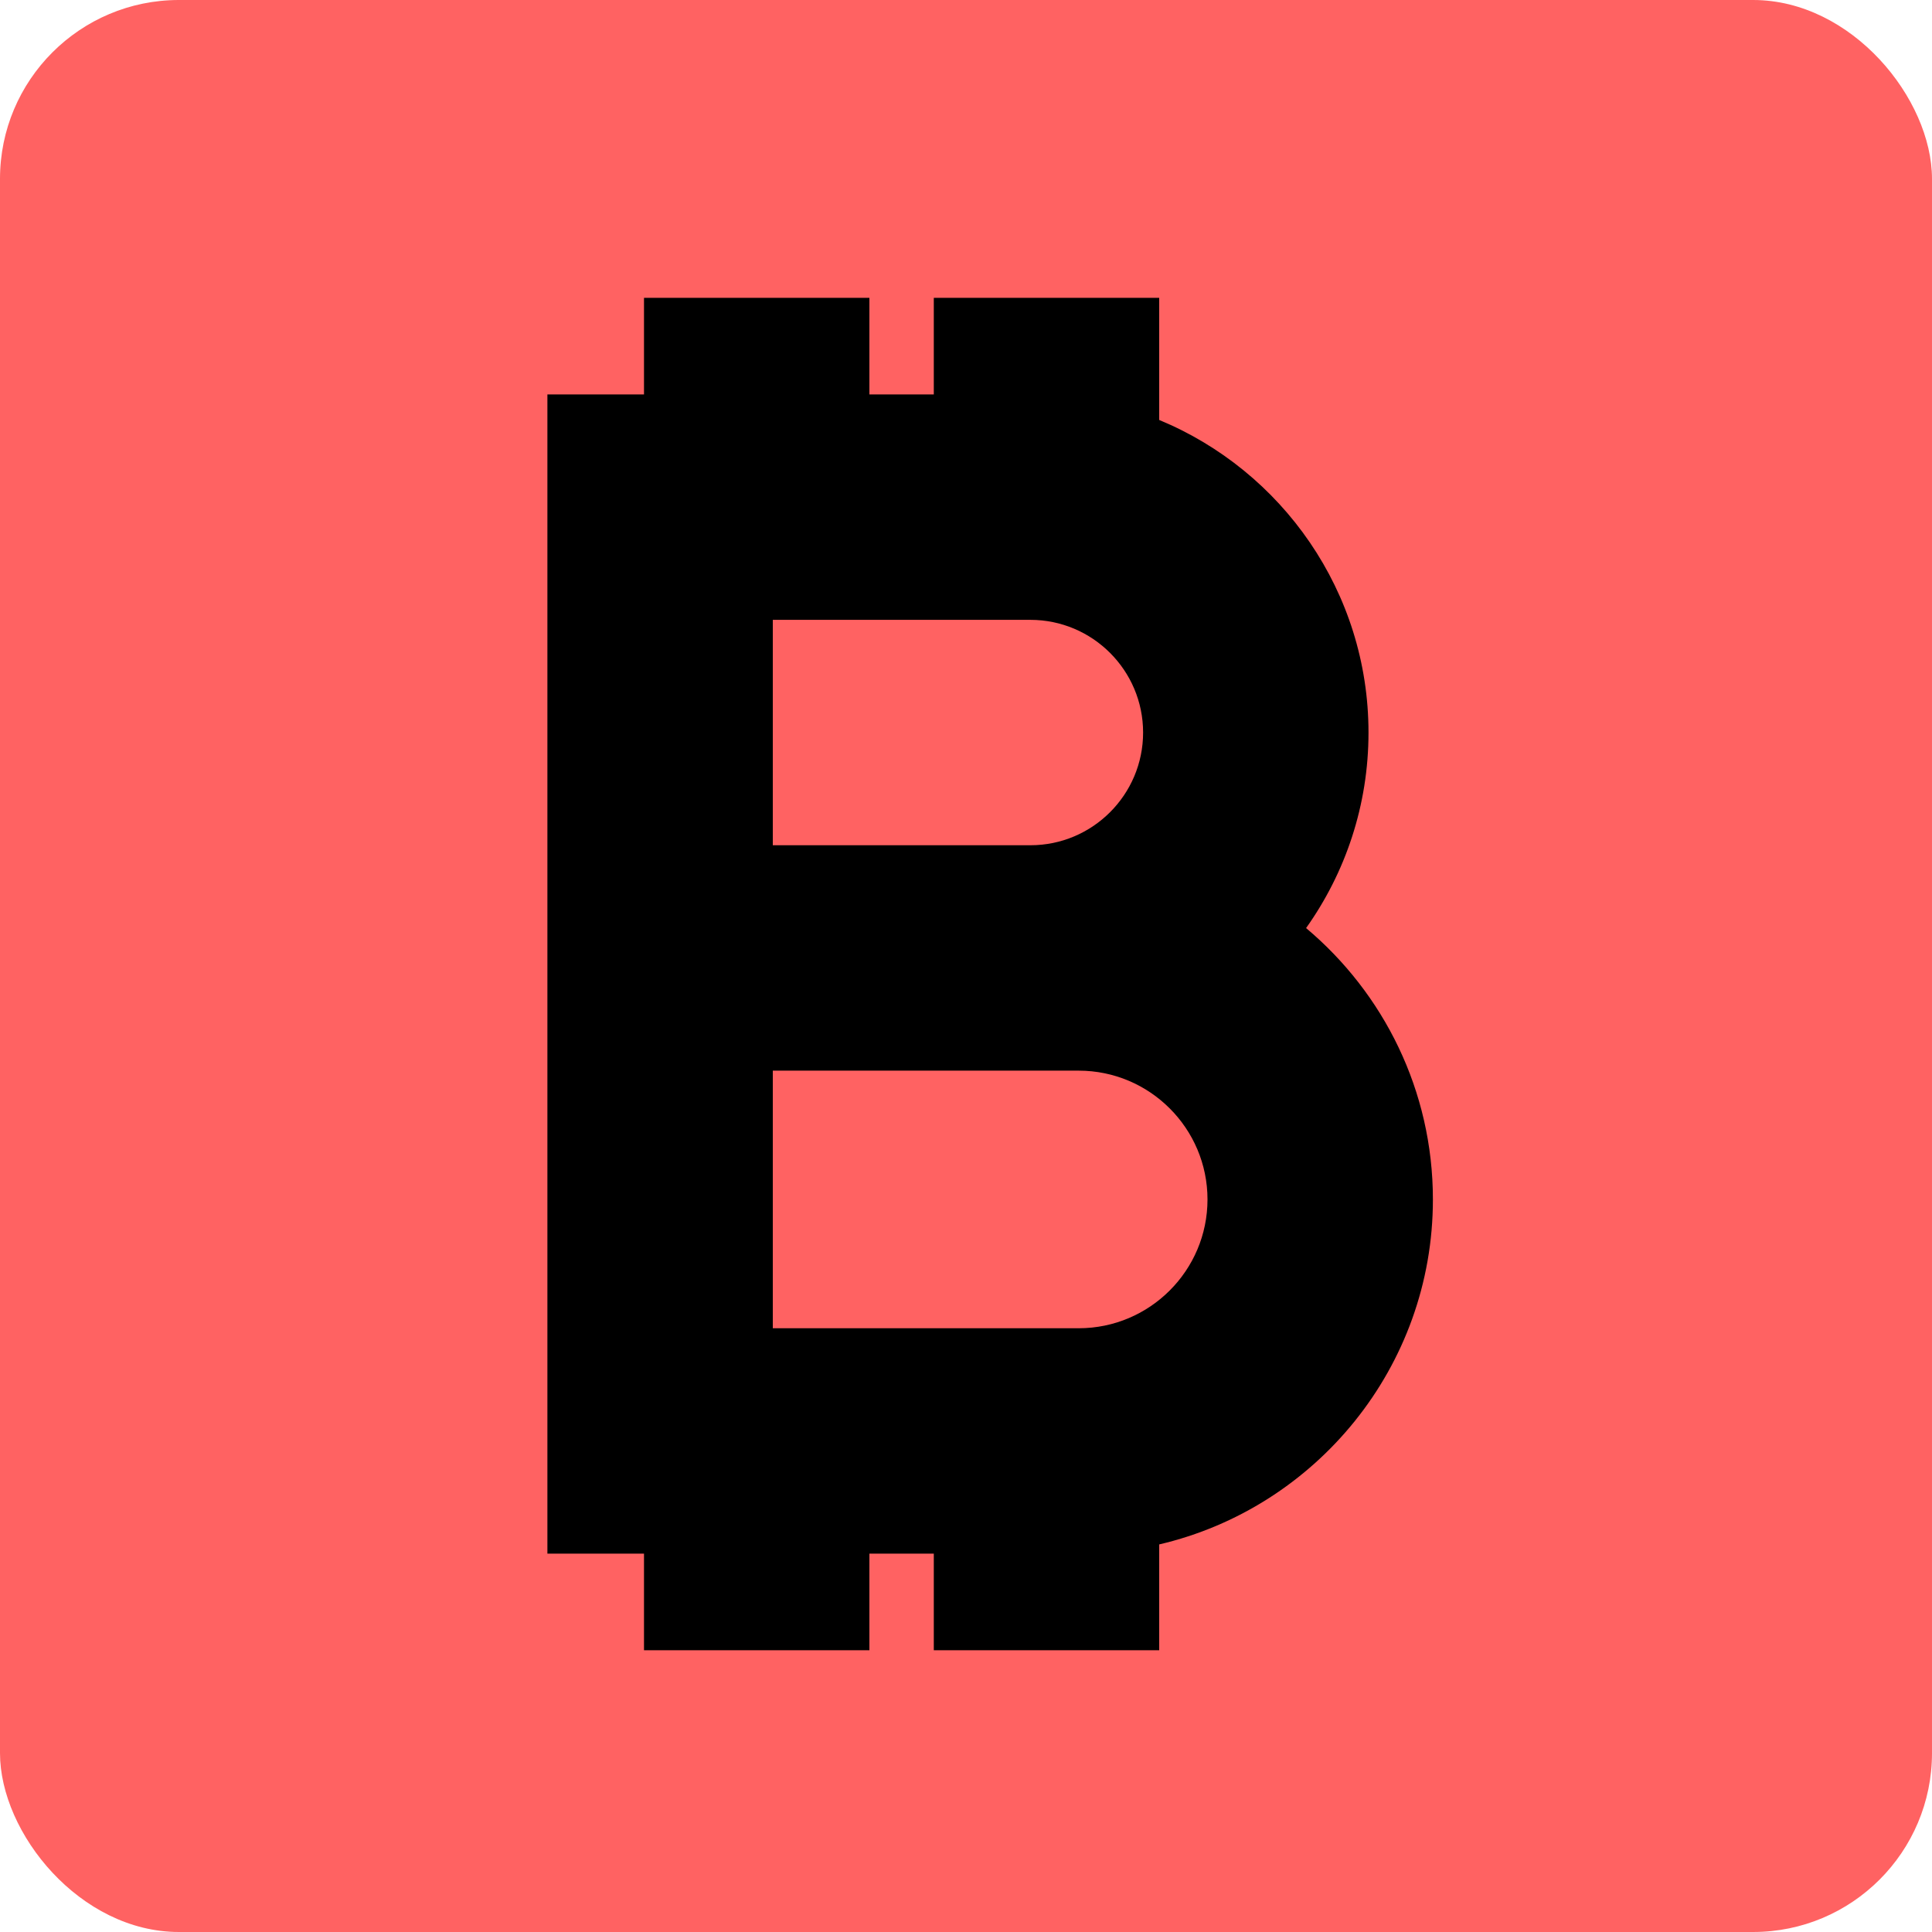 <svg width="1080" height="1080" viewBox="0 0 1080 1080" fill="none" xmlns="http://www.w3.org/2000/svg">
<rect width="1080" height="1080" rx="100" fill="#FF6262"/>
<g clip-path="url(#clip0_2016_67)">
<path d="M801 670.5C801 609.67 773.42 555.15 730.11 518.8C752.07 487.92 765 450.19 765 409.5C765 330.77 716.6 263.14 648 234.76V166.5H522L522 220.5H486L486 166.5H360L360 220.5H306V868.5H360V922.5H486V868.5H522V922.5H648V863.34C735.57 842.91 801 764.21 801 670.5ZM576 346.5C610.74 346.5 639 374.76 639 409.5C639 444.24 610.74 472.5 576 472.5H432V346.5H576ZM603 742.5H432V598.5H603C642.7 598.5 675 630.8 675 670.5C675 710.2 642.7 742.5 603 742.5Z" fill="black"/>
</g>
<defs>
<clipPath id="clip0_2016_67">
<rect width="495" height="765" fill="white" transform="translate(306 157.5)"/>
</clipPath>
</defs>
</svg>
